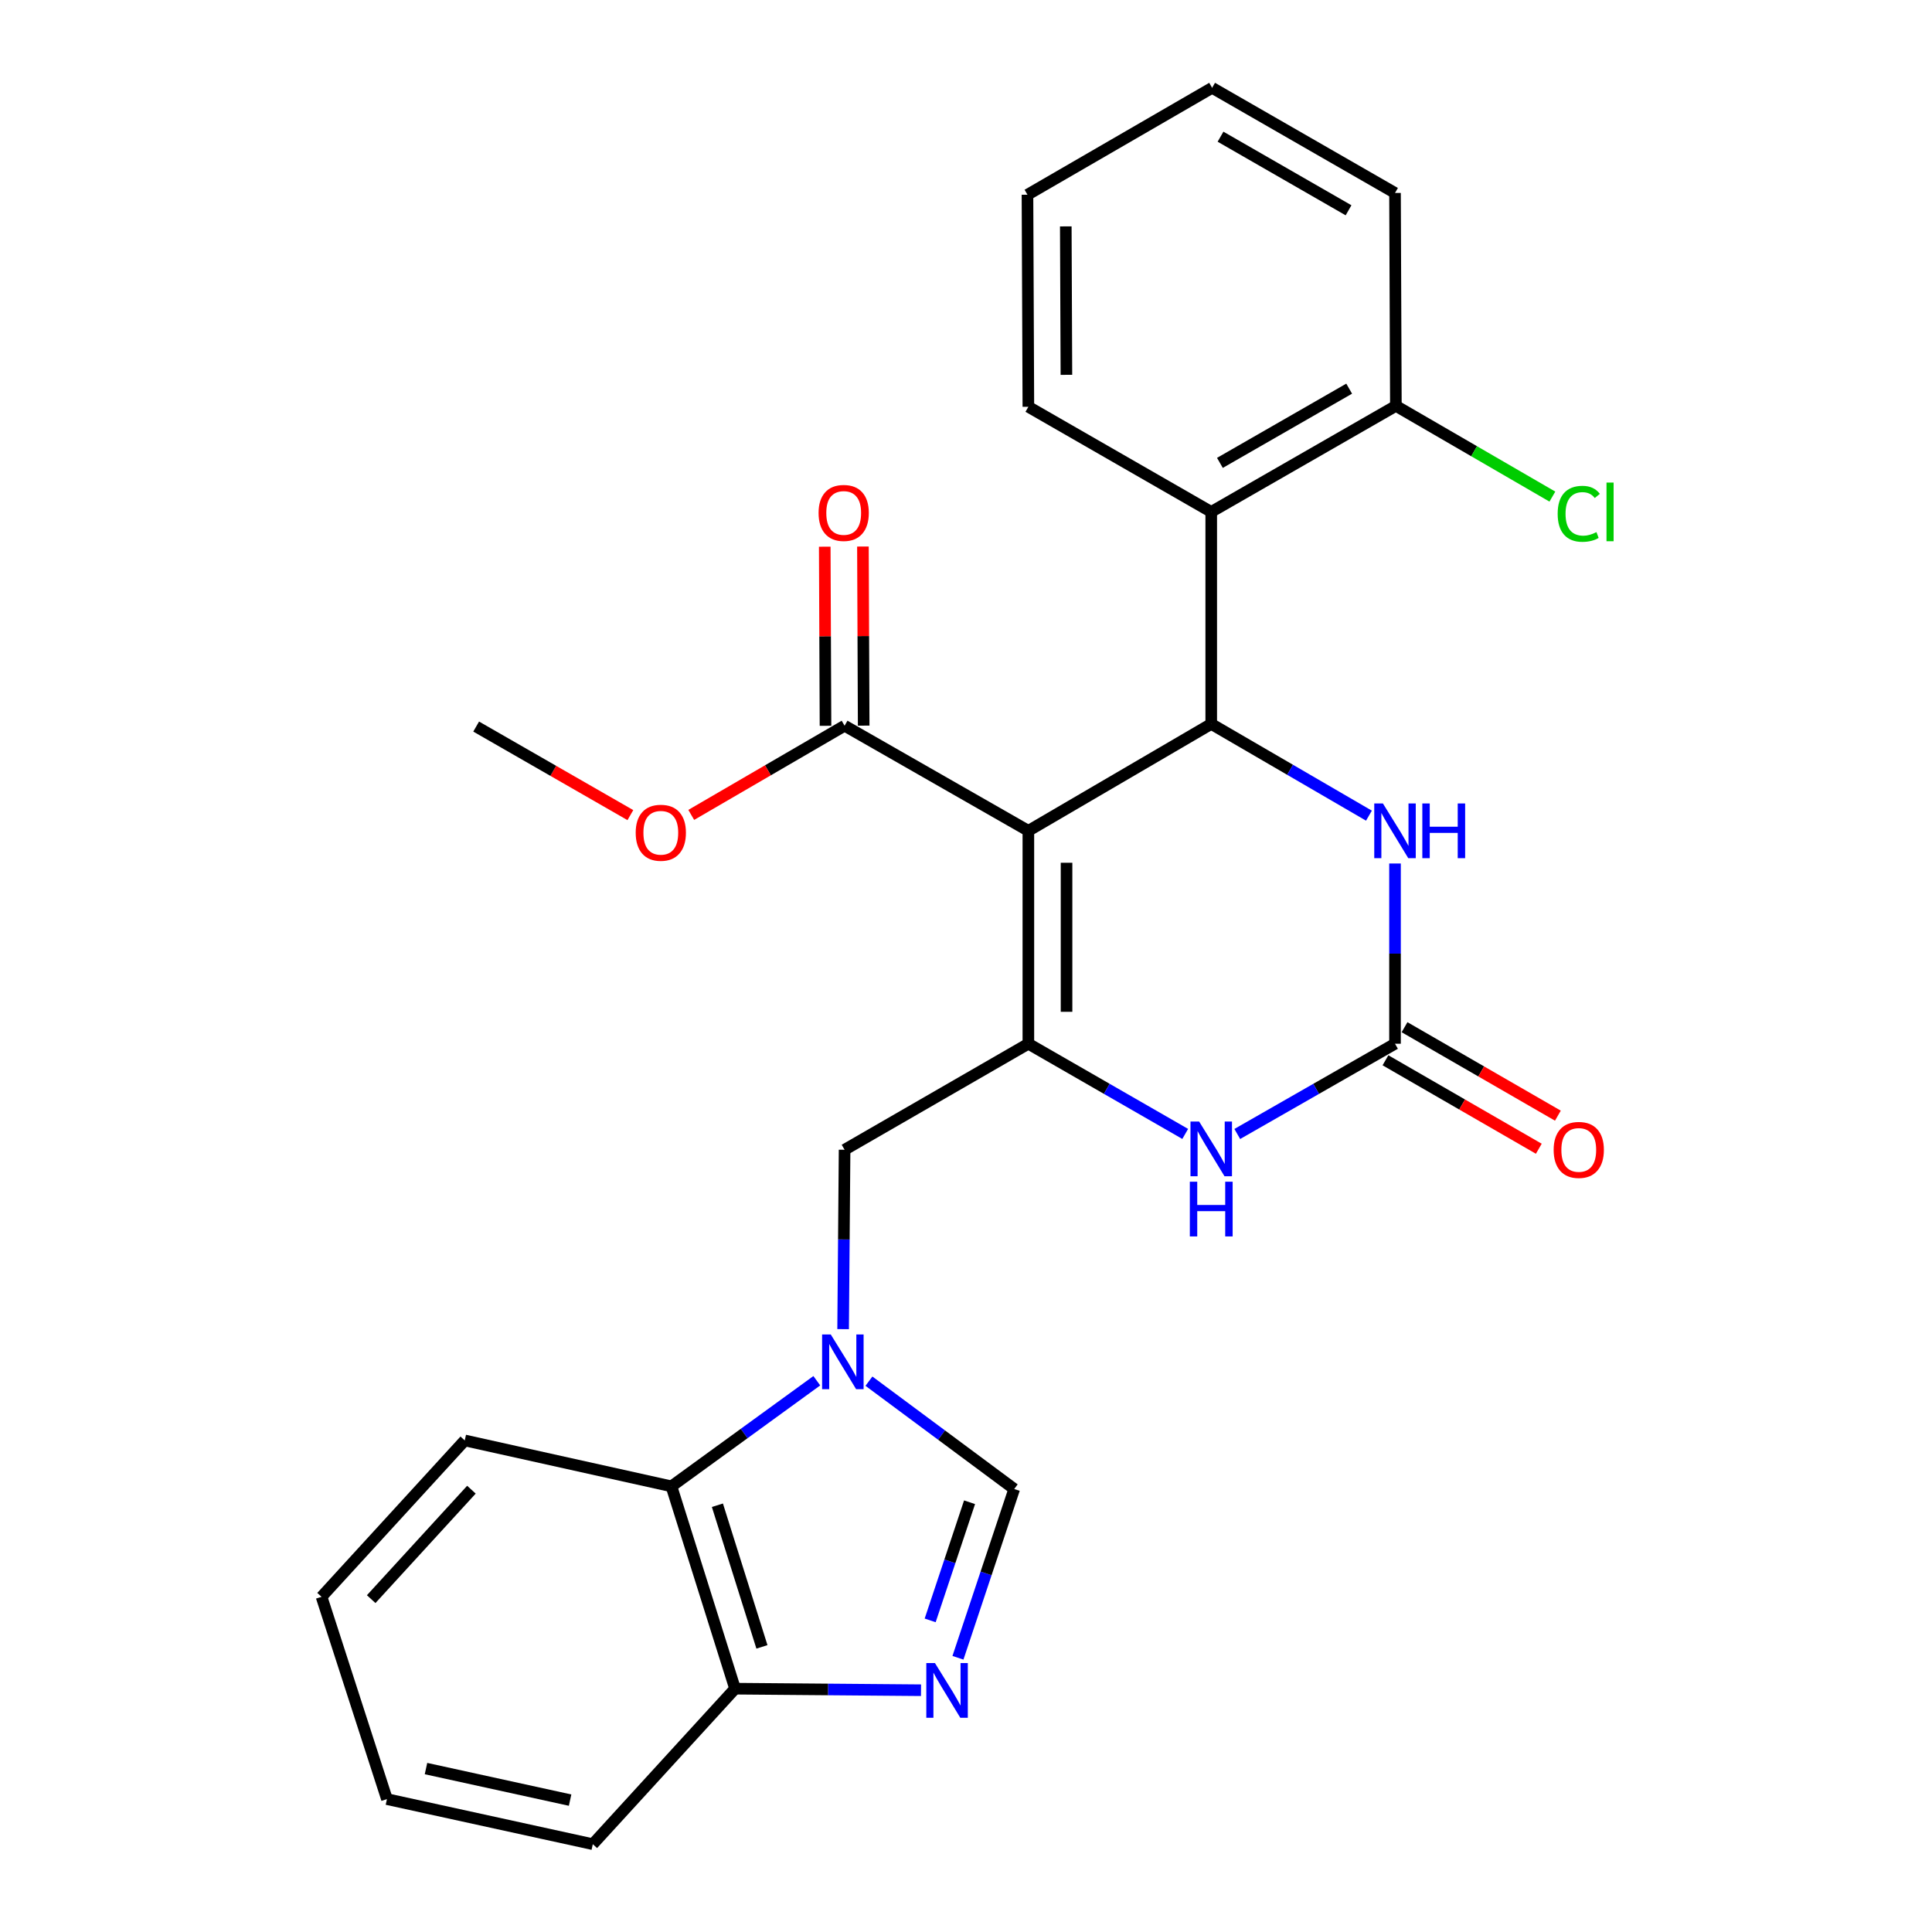 <?xml version='1.0' encoding='iso-8859-1'?>
<svg version='1.1' baseProfile='full'
              xmlns='http://www.w3.org/2000/svg'
                      xmlns:rdkit='http://www.rdkit.org/xml'
                      xmlns:xlink='http://www.w3.org/1999/xlink'
                  xml:space='preserve'
width='1000px' height='1000px' viewBox='0 0 1000 1000'>
<!-- END OF HEADER -->
<rect style='opacity:1.0;fill:#FFFFFF;stroke:none' width='1000' height='1000' x='0' y='0'> </rect>
<path class='bond-0' d='M 532.28,430.03 L 532.28,540.238' style='fill:none;fill-rule:evenodd;stroke:#000000;stroke-width:6px;stroke-linecap:butt;stroke-linejoin:miter;stroke-opacity:1' />
<path class='bond-0' d='M 552.042,446.561 L 552.042,523.707' style='fill:none;fill-rule:evenodd;stroke:#000000;stroke-width:6px;stroke-linecap:butt;stroke-linejoin:miter;stroke-opacity:1' />
<path class='bond-1' d='M 532.28,430.03 L 626.931,374.707' style='fill:none;fill-rule:evenodd;stroke:#000000;stroke-width:6px;stroke-linecap:butt;stroke-linejoin:miter;stroke-opacity:1' />
<path class='bond-9' d='M 532.28,430.03 L 437.157,375.629' style='fill:none;fill-rule:evenodd;stroke:#000000;stroke-width:6px;stroke-linecap:butt;stroke-linejoin:miter;stroke-opacity:1' />
<path class='bond-4' d='M 532.28,540.238 L 572.871,563.578' style='fill:none;fill-rule:evenodd;stroke:#000000;stroke-width:6px;stroke-linecap:butt;stroke-linejoin:miter;stroke-opacity:1' />
<path class='bond-4' d='M 572.871,563.578 L 613.461,586.917' style='fill:none;fill-rule:evenodd;stroke:#0000FF;stroke-width:6px;stroke-linecap:butt;stroke-linejoin:miter;stroke-opacity:1' />
<path class='bond-10' d='M 532.28,540.238 L 437.157,595.112' style='fill:none;fill-rule:evenodd;stroke:#000000;stroke-width:6px;stroke-linecap:butt;stroke-linejoin:miter;stroke-opacity:1' />
<path class='bond-5' d='M 626.931,374.707 L 667.747,398.445' style='fill:none;fill-rule:evenodd;stroke:#000000;stroke-width:6px;stroke-linecap:butt;stroke-linejoin:miter;stroke-opacity:1' />
<path class='bond-5' d='M 667.747,398.445 L 708.563,422.184' style='fill:none;fill-rule:evenodd;stroke:#0000FF;stroke-width:6px;stroke-linecap:butt;stroke-linejoin:miter;stroke-opacity:1' />
<path class='bond-8' d='M 626.931,374.707 L 626.931,264.96' style='fill:none;fill-rule:evenodd;stroke:#000000;stroke-width:6px;stroke-linecap:butt;stroke-linejoin:miter;stroke-opacity:1' />
<path class='bond-2' d='M 436.395,687.966 L 436.776,641.539' style='fill:none;fill-rule:evenodd;stroke:#0000FF;stroke-width:6px;stroke-linecap:butt;stroke-linejoin:miter;stroke-opacity:1' />
<path class='bond-2' d='M 436.776,641.539 L 437.157,595.112' style='fill:none;fill-rule:evenodd;stroke:#000000;stroke-width:6px;stroke-linecap:butt;stroke-linejoin:miter;stroke-opacity:1' />
<path class='bond-7' d='M 449.758,714.892 L 487.358,742.802' style='fill:none;fill-rule:evenodd;stroke:#0000FF;stroke-width:6px;stroke-linecap:butt;stroke-linejoin:miter;stroke-opacity:1' />
<path class='bond-7' d='M 487.358,742.802 L 524.957,770.712' style='fill:none;fill-rule:evenodd;stroke:#000000;stroke-width:6px;stroke-linecap:butt;stroke-linejoin:miter;stroke-opacity:1' />
<path class='bond-11' d='M 422.775,714.665 L 385.155,741.996' style='fill:none;fill-rule:evenodd;stroke:#0000FF;stroke-width:6px;stroke-linecap:butt;stroke-linejoin:miter;stroke-opacity:1' />
<path class='bond-11' d='M 385.155,741.996 L 347.535,769.328' style='fill:none;fill-rule:evenodd;stroke:#000000;stroke-width:6px;stroke-linecap:butt;stroke-linejoin:miter;stroke-opacity:1' />
<path class='bond-3' d='M 722.054,540.238 L 722.054,493.592' style='fill:none;fill-rule:evenodd;stroke:#000000;stroke-width:6px;stroke-linecap:butt;stroke-linejoin:miter;stroke-opacity:1' />
<path class='bond-3' d='M 722.054,493.592 L 722.054,446.945' style='fill:none;fill-rule:evenodd;stroke:#0000FF;stroke-width:6px;stroke-linecap:butt;stroke-linejoin:miter;stroke-opacity:1' />
<path class='bond-14' d='M 717.116,548.797 L 756.799,571.692' style='fill:none;fill-rule:evenodd;stroke:#000000;stroke-width:6px;stroke-linecap:butt;stroke-linejoin:miter;stroke-opacity:1' />
<path class='bond-14' d='M 756.799,571.692 L 796.482,594.587' style='fill:none;fill-rule:evenodd;stroke:#FF0000;stroke-width:6px;stroke-linecap:butt;stroke-linejoin:miter;stroke-opacity:1' />
<path class='bond-14' d='M 726.991,531.679 L 766.675,554.574' style='fill:none;fill-rule:evenodd;stroke:#000000;stroke-width:6px;stroke-linecap:butt;stroke-linejoin:miter;stroke-opacity:1' />
<path class='bond-14' d='M 766.675,554.574 L 806.358,577.469' style='fill:none;fill-rule:evenodd;stroke:#FF0000;stroke-width:6px;stroke-linecap:butt;stroke-linejoin:miter;stroke-opacity:1' />
<path class='bond-27' d='M 722.054,540.238 L 681.232,563.594' style='fill:none;fill-rule:evenodd;stroke:#000000;stroke-width:6px;stroke-linecap:butt;stroke-linejoin:miter;stroke-opacity:1' />
<path class='bond-27' d='M 681.232,563.594 L 640.41,586.949' style='fill:none;fill-rule:evenodd;stroke:#0000FF;stroke-width:6px;stroke-linecap:butt;stroke-linejoin:miter;stroke-opacity:1' />
<path class='bond-6' d='M 495.834,858.062 L 510.395,814.387' style='fill:none;fill-rule:evenodd;stroke:#0000FF;stroke-width:6px;stroke-linecap:butt;stroke-linejoin:miter;stroke-opacity:1' />
<path class='bond-6' d='M 510.395,814.387 L 524.957,770.712' style='fill:none;fill-rule:evenodd;stroke:#000000;stroke-width:6px;stroke-linecap:butt;stroke-linejoin:miter;stroke-opacity:1' />
<path class='bond-6' d='M 481.455,838.708 L 491.648,808.136' style='fill:none;fill-rule:evenodd;stroke:#0000FF;stroke-width:6px;stroke-linecap:butt;stroke-linejoin:miter;stroke-opacity:1' />
<path class='bond-6' d='M 491.648,808.136 L 501.841,777.563' style='fill:none;fill-rule:evenodd;stroke:#000000;stroke-width:6px;stroke-linecap:butt;stroke-linejoin:miter;stroke-opacity:1' />
<path class='bond-29' d='M 476.714,874.857 L 428.587,874.457' style='fill:none;fill-rule:evenodd;stroke:#0000FF;stroke-width:6px;stroke-linecap:butt;stroke-linejoin:miter;stroke-opacity:1' />
<path class='bond-29' d='M 428.587,874.457 L 380.461,874.058' style='fill:none;fill-rule:evenodd;stroke:#000000;stroke-width:6px;stroke-linecap:butt;stroke-linejoin:miter;stroke-opacity:1' />
<path class='bond-13' d='M 626.931,264.96 L 722.504,210.075' style='fill:none;fill-rule:evenodd;stroke:#000000;stroke-width:6px;stroke-linecap:butt;stroke-linejoin:miter;stroke-opacity:1' />
<path class='bond-13' d='M 631.425,239.589 L 698.326,201.17' style='fill:none;fill-rule:evenodd;stroke:#000000;stroke-width:6px;stroke-linecap:butt;stroke-linejoin:miter;stroke-opacity:1' />
<path class='bond-18' d='M 626.931,264.96 L 532.28,210.558' style='fill:none;fill-rule:evenodd;stroke:#000000;stroke-width:6px;stroke-linecap:butt;stroke-linejoin:miter;stroke-opacity:1' />
<path class='bond-15' d='M 447.038,375.587 L 446.844,329.236' style='fill:none;fill-rule:evenodd;stroke:#000000;stroke-width:6px;stroke-linecap:butt;stroke-linejoin:miter;stroke-opacity:1' />
<path class='bond-15' d='M 446.844,329.236 L 446.65,282.884' style='fill:none;fill-rule:evenodd;stroke:#FF0000;stroke-width:6px;stroke-linecap:butt;stroke-linejoin:miter;stroke-opacity:1' />
<path class='bond-15' d='M 427.276,375.67 L 427.082,329.318' style='fill:none;fill-rule:evenodd;stroke:#000000;stroke-width:6px;stroke-linecap:butt;stroke-linejoin:miter;stroke-opacity:1' />
<path class='bond-15' d='M 427.082,329.318 L 426.888,282.967' style='fill:none;fill-rule:evenodd;stroke:#FF0000;stroke-width:6px;stroke-linecap:butt;stroke-linejoin:miter;stroke-opacity:1' />
<path class='bond-16' d='M 437.157,375.629 L 397.471,398.71' style='fill:none;fill-rule:evenodd;stroke:#000000;stroke-width:6px;stroke-linecap:butt;stroke-linejoin:miter;stroke-opacity:1' />
<path class='bond-16' d='M 397.471,398.71 L 357.785,421.792' style='fill:none;fill-rule:evenodd;stroke:#FF0000;stroke-width:6px;stroke-linecap:butt;stroke-linejoin:miter;stroke-opacity:1' />
<path class='bond-12' d='M 347.535,769.328 L 380.461,874.058' style='fill:none;fill-rule:evenodd;stroke:#000000;stroke-width:6px;stroke-linecap:butt;stroke-linejoin:miter;stroke-opacity:1' />
<path class='bond-12' d='M 371.326,779.11 L 394.375,852.421' style='fill:none;fill-rule:evenodd;stroke:#000000;stroke-width:6px;stroke-linecap:butt;stroke-linejoin:miter;stroke-opacity:1' />
<path class='bond-19' d='M 347.535,769.328 L 240.554,745.569' style='fill:none;fill-rule:evenodd;stroke:#000000;stroke-width:6px;stroke-linecap:butt;stroke-linejoin:miter;stroke-opacity:1' />
<path class='bond-20' d='M 380.461,874.058 L 306.835,954.545' style='fill:none;fill-rule:evenodd;stroke:#000000;stroke-width:6px;stroke-linecap:butt;stroke-linejoin:miter;stroke-opacity:1' />
<path class='bond-17' d='M 722.504,210.075 L 763.007,233.559' style='fill:none;fill-rule:evenodd;stroke:#000000;stroke-width:6px;stroke-linecap:butt;stroke-linejoin:miter;stroke-opacity:1' />
<path class='bond-17' d='M 763.007,233.559 L 803.51,257.042' style='fill:none;fill-rule:evenodd;stroke:#00CC00;stroke-width:6px;stroke-linecap:butt;stroke-linejoin:miter;stroke-opacity:1' />
<path class='bond-21' d='M 722.504,210.075 L 722.054,99.878' style='fill:none;fill-rule:evenodd;stroke:#000000;stroke-width:6px;stroke-linecap:butt;stroke-linejoin:miter;stroke-opacity:1' />
<path class='bond-22' d='M 326.279,421.905 L 286.37,398.986' style='fill:none;fill-rule:evenodd;stroke:#FF0000;stroke-width:6px;stroke-linecap:butt;stroke-linejoin:miter;stroke-opacity:1' />
<path class='bond-22' d='M 286.37,398.986 L 246.461,376.068' style='fill:none;fill-rule:evenodd;stroke:#000000;stroke-width:6px;stroke-linecap:butt;stroke-linejoin:miter;stroke-opacity:1' />
<path class='bond-23' d='M 532.28,210.558 L 531.819,100.8' style='fill:none;fill-rule:evenodd;stroke:#000000;stroke-width:6px;stroke-linecap:butt;stroke-linejoin:miter;stroke-opacity:1' />
<path class='bond-23' d='M 551.973,194.011 L 551.65,117.181' style='fill:none;fill-rule:evenodd;stroke:#000000;stroke-width:6px;stroke-linecap:butt;stroke-linejoin:miter;stroke-opacity:1' />
<path class='bond-24' d='M 240.554,745.569 L 166.435,826.507' style='fill:none;fill-rule:evenodd;stroke:#000000;stroke-width:6px;stroke-linecap:butt;stroke-linejoin:miter;stroke-opacity:1' />
<path class='bond-24' d='M 244.011,771.057 L 192.127,827.713' style='fill:none;fill-rule:evenodd;stroke:#000000;stroke-width:6px;stroke-linecap:butt;stroke-linejoin:miter;stroke-opacity:1' />
<path class='bond-30' d='M 306.835,954.545 L 200.283,931.215' style='fill:none;fill-rule:evenodd;stroke:#000000;stroke-width:6px;stroke-linecap:butt;stroke-linejoin:miter;stroke-opacity:1' />
<path class='bond-30' d='M 295.079,931.741 L 220.493,915.409' style='fill:none;fill-rule:evenodd;stroke:#000000;stroke-width:6px;stroke-linecap:butt;stroke-linejoin:miter;stroke-opacity:1' />
<path class='bond-26' d='M 722.054,99.878 L 627.392,45.455' style='fill:none;fill-rule:evenodd;stroke:#000000;stroke-width:6px;stroke-linecap:butt;stroke-linejoin:miter;stroke-opacity:1' />
<path class='bond-26' d='M 698.004,108.847 L 631.741,70.751' style='fill:none;fill-rule:evenodd;stroke:#000000;stroke-width:6px;stroke-linecap:butt;stroke-linejoin:miter;stroke-opacity:1' />
<path class='bond-28' d='M 531.819,100.8 L 627.392,45.455' style='fill:none;fill-rule:evenodd;stroke:#000000;stroke-width:6px;stroke-linecap:butt;stroke-linejoin:miter;stroke-opacity:1' />
<path class='bond-25' d='M 166.435,826.507 L 200.283,931.215' style='fill:none;fill-rule:evenodd;stroke:#000000;stroke-width:6px;stroke-linecap:butt;stroke-linejoin:miter;stroke-opacity:1' />
<path  class='atom-3' d='M 429.997 690.71
L 439.277 705.71
Q 440.197 707.19, 441.677 709.87
Q 443.157 712.55, 443.237 712.71
L 443.237 690.71
L 446.997 690.71
L 446.997 719.03
L 443.117 719.03
L 433.157 702.63
Q 431.997 700.71, 430.757 698.51
Q 429.557 696.31, 429.197 695.63
L 429.197 719.03
L 425.517 719.03
L 425.517 690.71
L 429.997 690.71
' fill='#0000FF'/>
<path  class='atom-5' d='M 620.671 580.502
L 629.951 595.502
Q 630.871 596.982, 632.351 599.662
Q 633.831 602.342, 633.911 602.502
L 633.911 580.502
L 637.671 580.502
L 637.671 608.822
L 633.791 608.822
L 623.831 592.422
Q 622.671 590.502, 621.431 588.302
Q 620.231 586.102, 619.871 585.422
L 619.871 608.822
L 616.191 608.822
L 616.191 580.502
L 620.671 580.502
' fill='#0000FF'/>
<path  class='atom-5' d='M 615.851 611.654
L 619.691 611.654
L 619.691 623.694
L 634.171 623.694
L 634.171 611.654
L 638.011 611.654
L 638.011 639.974
L 634.171 639.974
L 634.171 626.894
L 619.691 626.894
L 619.691 639.974
L 615.851 639.974
L 615.851 611.654
' fill='#0000FF'/>
<path  class='atom-6' d='M 715.794 415.87
L 725.074 430.87
Q 725.994 432.35, 727.474 435.03
Q 728.954 437.71, 729.034 437.87
L 729.034 415.87
L 732.794 415.87
L 732.794 444.19
L 728.914 444.19
L 718.954 427.79
Q 717.794 425.87, 716.554 423.67
Q 715.354 421.47, 714.994 420.79
L 714.994 444.19
L 711.314 444.19
L 711.314 415.87
L 715.794 415.87
' fill='#0000FF'/>
<path  class='atom-6' d='M 736.194 415.87
L 740.034 415.87
L 740.034 427.91
L 754.514 427.91
L 754.514 415.87
L 758.354 415.87
L 758.354 444.19
L 754.514 444.19
L 754.514 431.11
L 740.034 431.11
L 740.034 444.19
L 736.194 444.19
L 736.194 415.87
' fill='#0000FF'/>
<path  class='atom-7' d='M 483.937 860.809
L 493.217 875.809
Q 494.137 877.289, 495.617 879.969
Q 497.097 882.649, 497.177 882.809
L 497.177 860.809
L 500.937 860.809
L 500.937 889.129
L 497.057 889.129
L 487.097 872.729
Q 485.937 870.809, 484.697 868.609
Q 483.497 866.409, 483.137 865.729
L 483.137 889.129
L 479.457 889.129
L 479.457 860.809
L 483.937 860.809
' fill='#0000FF'/>
<path  class='atom-15' d='M 804.165 595.192
Q 804.165 588.392, 807.525 584.592
Q 810.885 580.792, 817.165 580.792
Q 823.445 580.792, 826.805 584.592
Q 830.165 588.392, 830.165 595.192
Q 830.165 602.072, 826.765 605.992
Q 823.365 609.872, 817.165 609.872
Q 810.925 609.872, 807.525 605.992
Q 804.165 602.112, 804.165 595.192
M 817.165 606.672
Q 821.485 606.672, 823.805 603.792
Q 826.165 600.872, 826.165 595.192
Q 826.165 589.632, 823.805 586.832
Q 821.485 583.992, 817.165 583.992
Q 812.845 583.992, 810.485 586.792
Q 808.165 589.592, 808.165 595.192
Q 808.165 600.912, 810.485 603.792
Q 812.845 606.672, 817.165 606.672
' fill='#FF0000'/>
<path  class='atom-16' d='M 423.696 265.49
Q 423.696 258.69, 427.056 254.89
Q 430.416 251.09, 436.696 251.09
Q 442.976 251.09, 446.336 254.89
Q 449.696 258.69, 449.696 265.49
Q 449.696 272.37, 446.296 276.29
Q 442.896 280.17, 436.696 280.17
Q 430.456 280.17, 427.056 276.29
Q 423.696 272.41, 423.696 265.49
M 436.696 276.97
Q 441.016 276.97, 443.336 274.09
Q 445.696 271.17, 445.696 265.49
Q 445.696 259.93, 443.336 257.13
Q 441.016 254.29, 436.696 254.29
Q 432.376 254.29, 430.016 257.09
Q 427.696 259.89, 427.696 265.49
Q 427.696 271.21, 430.016 274.09
Q 432.376 276.97, 436.696 276.97
' fill='#FF0000'/>
<path  class='atom-17' d='M 329.034 431.032
Q 329.034 424.232, 332.394 420.432
Q 335.754 416.632, 342.034 416.632
Q 348.314 416.632, 351.674 420.432
Q 355.034 424.232, 355.034 431.032
Q 355.034 437.912, 351.634 441.832
Q 348.234 445.712, 342.034 445.712
Q 335.794 445.712, 332.394 441.832
Q 329.034 437.952, 329.034 431.032
M 342.034 442.512
Q 346.354 442.512, 348.674 439.632
Q 351.034 436.712, 351.034 431.032
Q 351.034 425.472, 348.674 422.672
Q 346.354 419.832, 342.034 419.832
Q 337.714 419.832, 335.354 422.632
Q 333.034 425.432, 333.034 431.032
Q 333.034 436.752, 335.354 439.632
Q 337.714 442.512, 342.034 442.512
' fill='#FF0000'/>
<path  class='atom-18' d='M 806.245 265.94
Q 806.245 258.9, 809.525 255.22
Q 812.845 251.5, 819.125 251.5
Q 824.965 251.5, 828.085 255.62
L 825.445 257.78
Q 823.165 254.78, 819.125 254.78
Q 814.845 254.78, 812.565 257.66
Q 810.325 260.5, 810.325 265.94
Q 810.325 271.54, 812.645 274.42
Q 815.005 277.3, 819.565 277.3
Q 822.685 277.3, 826.325 275.42
L 827.445 278.42
Q 825.965 279.38, 823.725 279.94
Q 821.485 280.5, 819.005 280.5
Q 812.845 280.5, 809.525 276.74
Q 806.245 272.98, 806.245 265.94
' fill='#00CC00'/>
<path  class='atom-18' d='M 831.525 249.78
L 835.205 249.78
L 835.205 280.14
L 831.525 280.14
L 831.525 249.78
' fill='#00CC00'/>
</svg>
